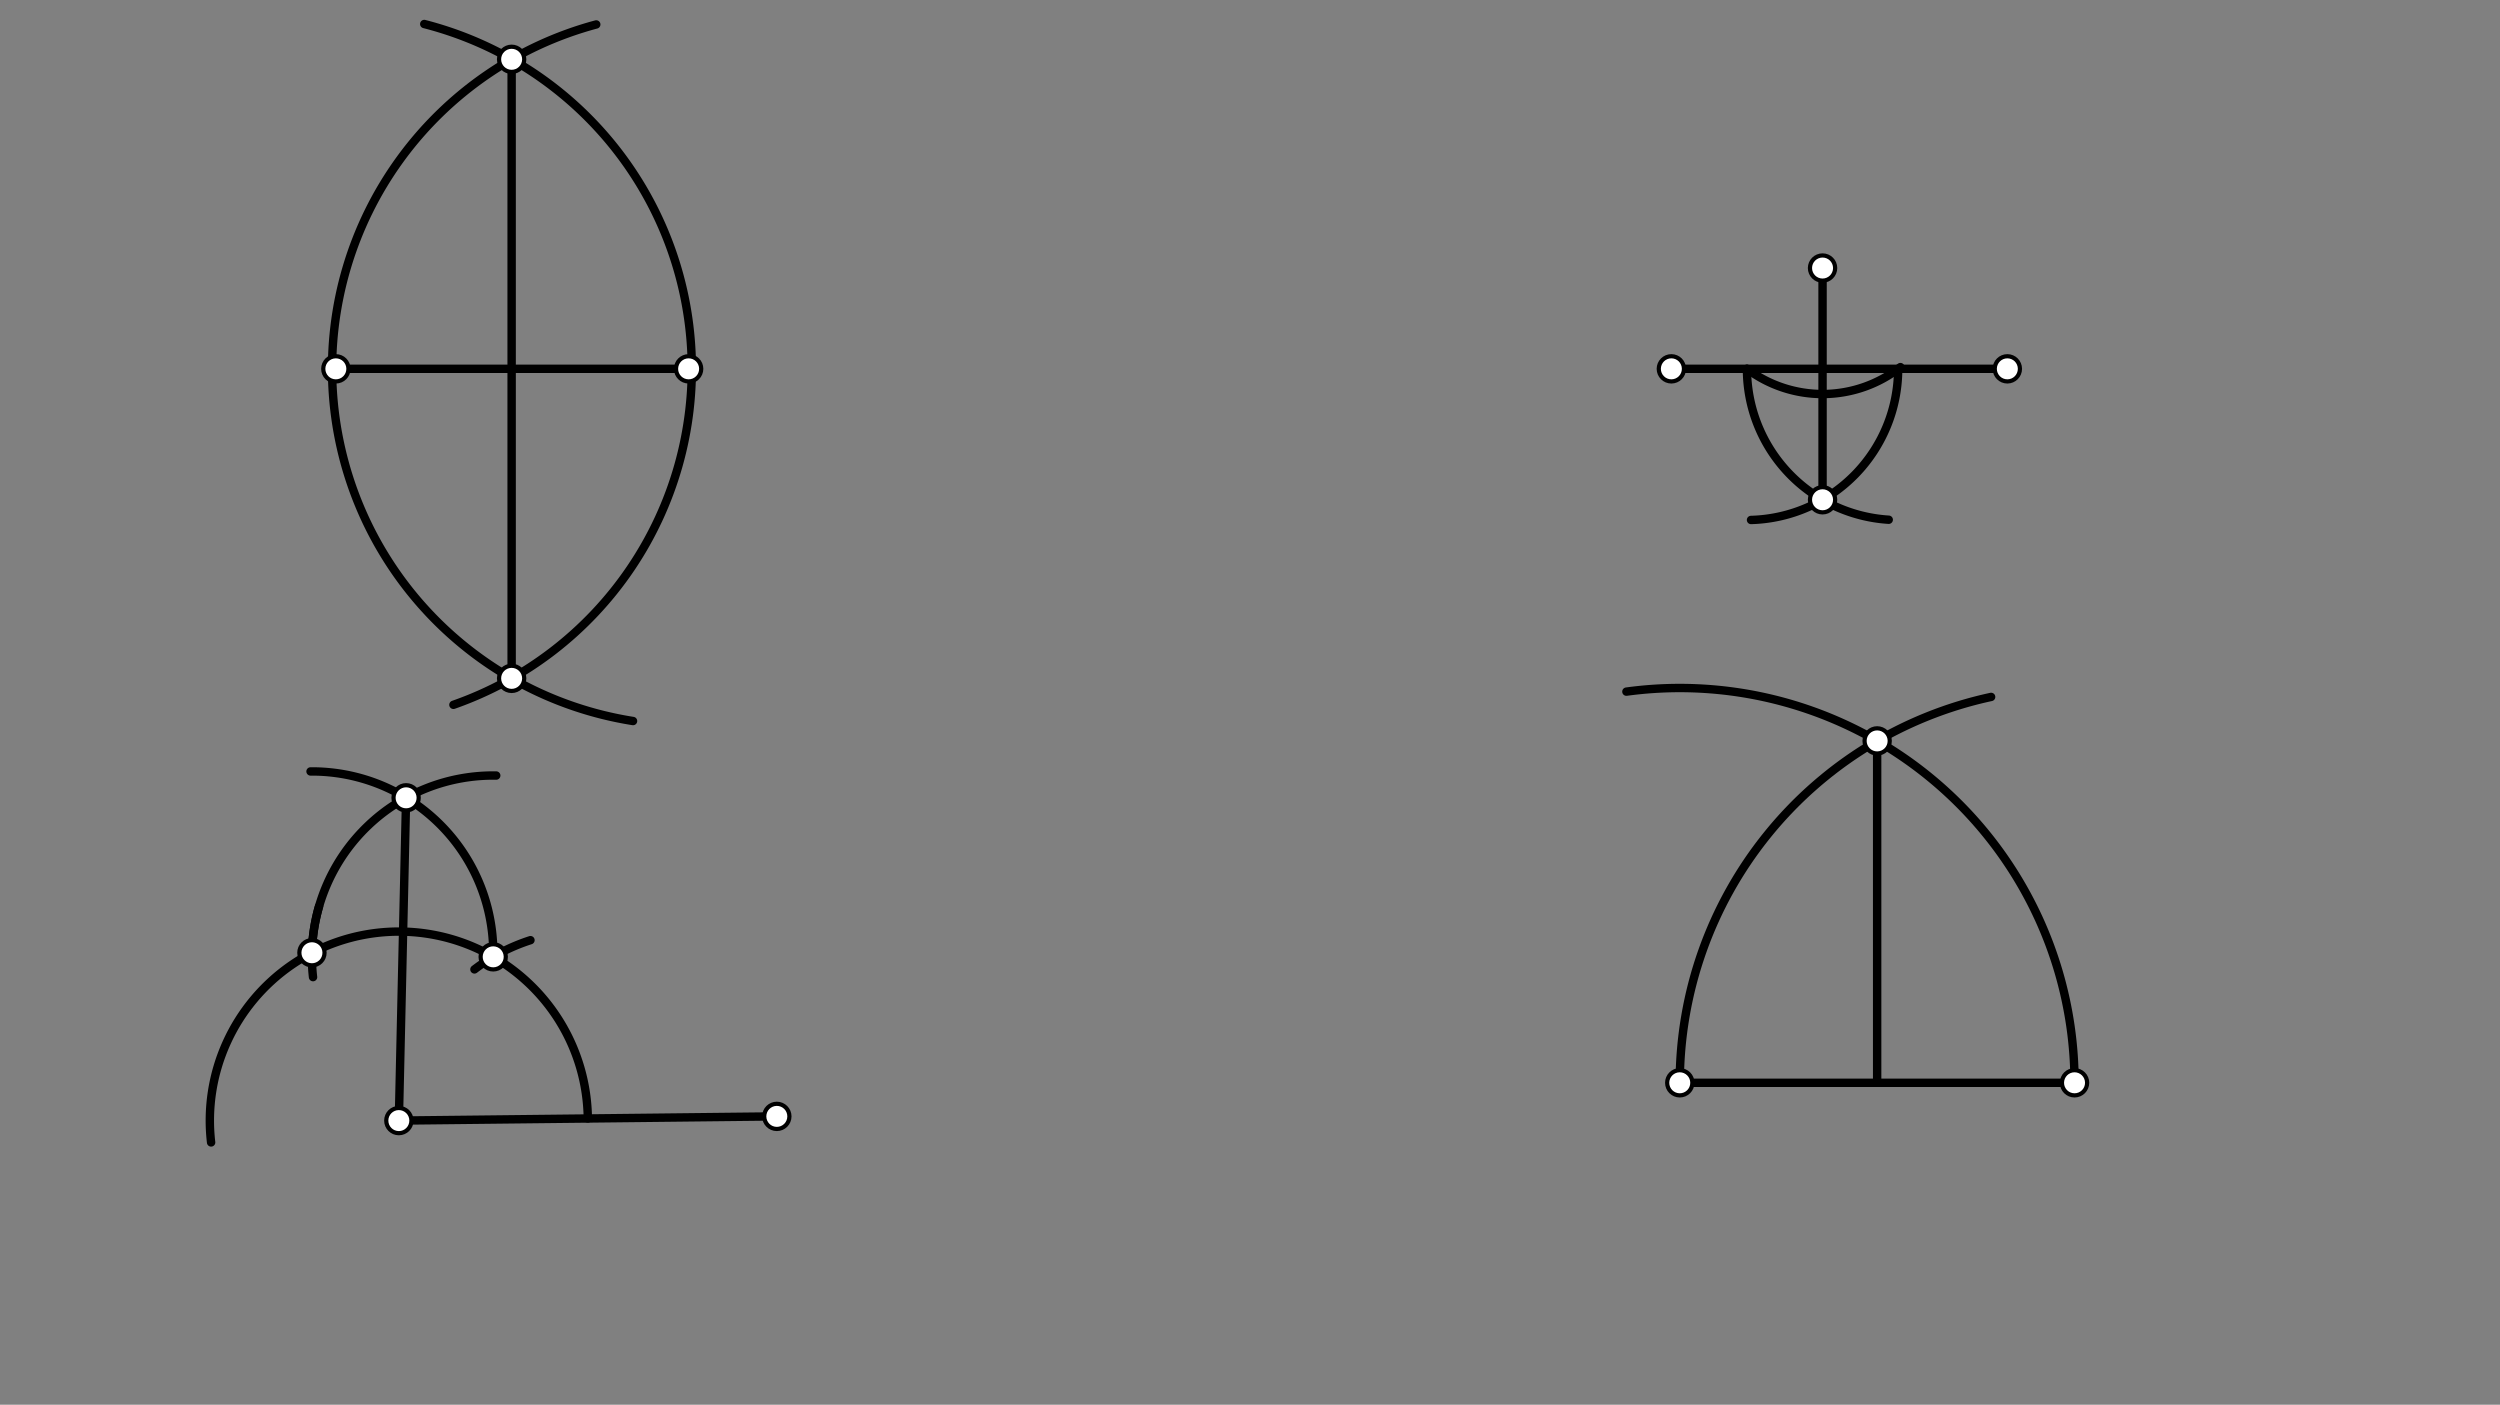 <svg xmlns="http://www.w3.org/2000/svg" class="svg--1it" height="100%" preserveAspectRatio="xMidYMid meet" viewBox="0 0 595.276 334.488" width="100%"><rect x="0" y="0" width="595.276" height="334.488" fill="#808080" stroke="none"/><defs><marker id="marker-arrow" markerHeight="16" markerUnits="userSpaceOnUse" markerWidth="24" orient="auto-start-reverse" refX="24" refY="4" viewBox="0 0 24 8"><path d="M 0 0 L 24 4 L 0 8 z" stroke="inherit"></path></marker></defs><g class="aux-layer--1FB"></g><g class="main-layer--3Vd"><g class="element--2qn"><line stroke="#000000" stroke-dasharray="none" stroke-linecap="round" stroke-width="2" x1="79.969" x2="163.969" y1="87.823" y2="87.823"></line></g><g class="element--2qn"><line stroke="#000000" stroke-dasharray="none" stroke-linecap="round" stroke-width="2" x1="397.969" x2="477.969" y1="87.823" y2="87.823"></line></g><g class="element--2qn"><line stroke="#000000" stroke-dasharray="none" stroke-linecap="round" stroke-width="2" x1="94.969" x2="184.969" y1="266.823" y2="265.823"></line></g><g class="element--2qn"><line stroke="#000000" stroke-dasharray="none" stroke-linecap="round" stroke-width="2" x1="399.969" x2="493.969" y1="257.823" y2="257.823"></line></g><g class="element--2qn"><path d="M 107.969 167.823 A 84.758 84.758 0 0 0 101.021 5.72" fill="none" stroke="#000000" stroke-dasharray="none" stroke-linecap="round" stroke-width="2"></path></g><g class="element--2qn"><path d="M 141.969 5.823 A 84.9 84.9 0 0 0 150.728 171.684" fill="none" stroke="#000000" stroke-dasharray="none" stroke-linecap="round" stroke-width="2"></path></g><g class="element--2qn"><line stroke="#000000" stroke-dasharray="none" stroke-linecap="round" stroke-width="2" x1="121.826" x2="121.826" y1="14.121" y2="161.525"></line></g><g class="element--2qn"><path d="M 415.969 87.823 A 30 30 0 0 0 452.503 87.412" fill="none" stroke="#000000" stroke-dasharray="none" stroke-linecap="round" stroke-width="2"></path></g><g class="element--2qn"><path d="M 415.969 87.823 A 36 36 0 0 0 449.723 123.753" fill="none" stroke="#000000" stroke-dasharray="none" stroke-linecap="round" stroke-width="2"></path></g><g class="element--2qn"><path d="M 451.969 87.823 A 36 36 0 0 1 416.941 123.81" fill="none" stroke="#000000" stroke-dasharray="none" stroke-linecap="round" stroke-width="2"></path></g><g class="element--2qn"><line stroke="#000000" stroke-dasharray="none" stroke-linecap="round" stroke-width="2" x1="433.969" x2="433.969" y1="63.823" y2="119"></line></g><g class="element--2qn"><path d="M 139.969 266.323 A 45.003 45.003 0 1 0 50.267 272.021" fill="none" stroke="#000000" stroke-dasharray="none" stroke-linecap="round" stroke-width="2"></path></g><g class="element--2qn"><path d="M 112.969 230.823 A 44.601 44.601 0 0 1 126.305 223.867" fill="none" stroke="#000000" stroke-dasharray="none" stroke-linecap="round" stroke-width="2"></path></g><g class="element--2qn"><path d="M 75.969 215.823 A 43.173 43.173 0 0 0 74.536 232.659" fill="none" stroke="#000000" stroke-dasharray="none" stroke-linecap="round" stroke-width="2"></path></g><g class="element--2qn"><path d="M 74.276 226.86 A 43.173 43.173 0 0 1 118.154 184.664" fill="none" stroke="#000000" stroke-dasharray="none" stroke-linecap="round" stroke-width="2"></path></g><g class="element--2qn"><path d="M 117.438 227.831 A 43.173 43.173 0 0 0 73.945 183.688" fill="none" stroke="#000000" stroke-dasharray="none" stroke-linecap="round" stroke-width="2"></path></g><g class="element--2qn"><line stroke="#000000" stroke-dasharray="none" stroke-linecap="round" stroke-width="2" x1="96.698" x2="94.969" y1="189.966" y2="266.823"></line></g><g class="element--2qn"><path d="M 493.969 257.823 A 94 94 0 0 0 387.268 164.685" fill="none" stroke="#000000" stroke-dasharray="none" stroke-linecap="round" stroke-width="2"></path></g><g class="element--2qn"><path d="M 399.969 257.823 A 94 94 0 0 1 474.103 165.946" fill="none" stroke="#000000" stroke-dasharray="none" stroke-linecap="round" stroke-width="2"></path></g><g class="element--2qn"><line stroke="#000000" stroke-dasharray="none" stroke-linecap="round" stroke-width="2" x1="446.969" x2="446.969" y1="176.417" y2="257.823"></line></g><g class="element--2qn"><circle cx="79.969" cy="87.823" r="3" stroke="#000000" stroke-width="1" fill="#ffffff"></circle>}</g><g class="element--2qn"><circle cx="163.969" cy="87.823" r="3" stroke="#000000" stroke-width="1" fill="#ffffff"></circle>}</g><g class="element--2qn"><circle cx="121.826" cy="14.121" r="3" stroke="#000000" stroke-width="1" fill="#ffffff"></circle>}</g><g class="element--2qn"><circle cx="121.826" cy="161.525" r="3" stroke="#000000" stroke-width="1" fill="#ffffff"></circle>}</g><g class="element--2qn"><circle cx="397.969" cy="87.823" r="3" stroke="#000000" stroke-width="1" fill="#ffffff"></circle>}</g><g class="element--2qn"><circle cx="477.969" cy="87.823" r="3" stroke="#000000" stroke-width="1" fill="#ffffff"></circle>}</g><g class="element--2qn"><circle cx="433.969" cy="63.823" r="3" stroke="#000000" stroke-width="1" fill="#ffffff"></circle>}</g><g class="element--2qn"><circle cx="433.969" cy="119" r="3" stroke="#000000" stroke-width="1" fill="#ffffff"></circle>}</g><g class="element--2qn"><circle cx="184.969" cy="265.823" r="3" stroke="#000000" stroke-width="1" fill="#ffffff"></circle>}</g><g class="element--2qn"><circle cx="94.969" cy="266.823" r="3" stroke="#000000" stroke-width="1" fill="#ffffff"></circle>}</g><g class="element--2qn"><circle cx="74.276" cy="226.86" r="3" stroke="#000000" stroke-width="1" fill="#ffffff"></circle>}</g><g class="element--2qn"><circle cx="117.438" cy="227.831" r="3" stroke="#000000" stroke-width="1" fill="#ffffff"></circle>}</g><g class="element--2qn"><circle cx="96.698" cy="189.966" r="3" stroke="#000000" stroke-width="1" fill="#ffffff"></circle>}</g><g class="element--2qn"><circle cx="399.969" cy="257.823" r="3" stroke="#000000" stroke-width="1" fill="#ffffff"></circle>}</g><g class="element--2qn"><circle cx="493.969" cy="257.823" r="3" stroke="#000000" stroke-width="1" fill="#ffffff"></circle>}</g><g class="element--2qn"><circle cx="446.969" cy="176.417" r="3" stroke="#000000" stroke-width="1" fill="#ffffff"></circle>}</g></g><g class="snaps-layer--2PT"></g><g class="temp-layer--rAP"></g></svg>